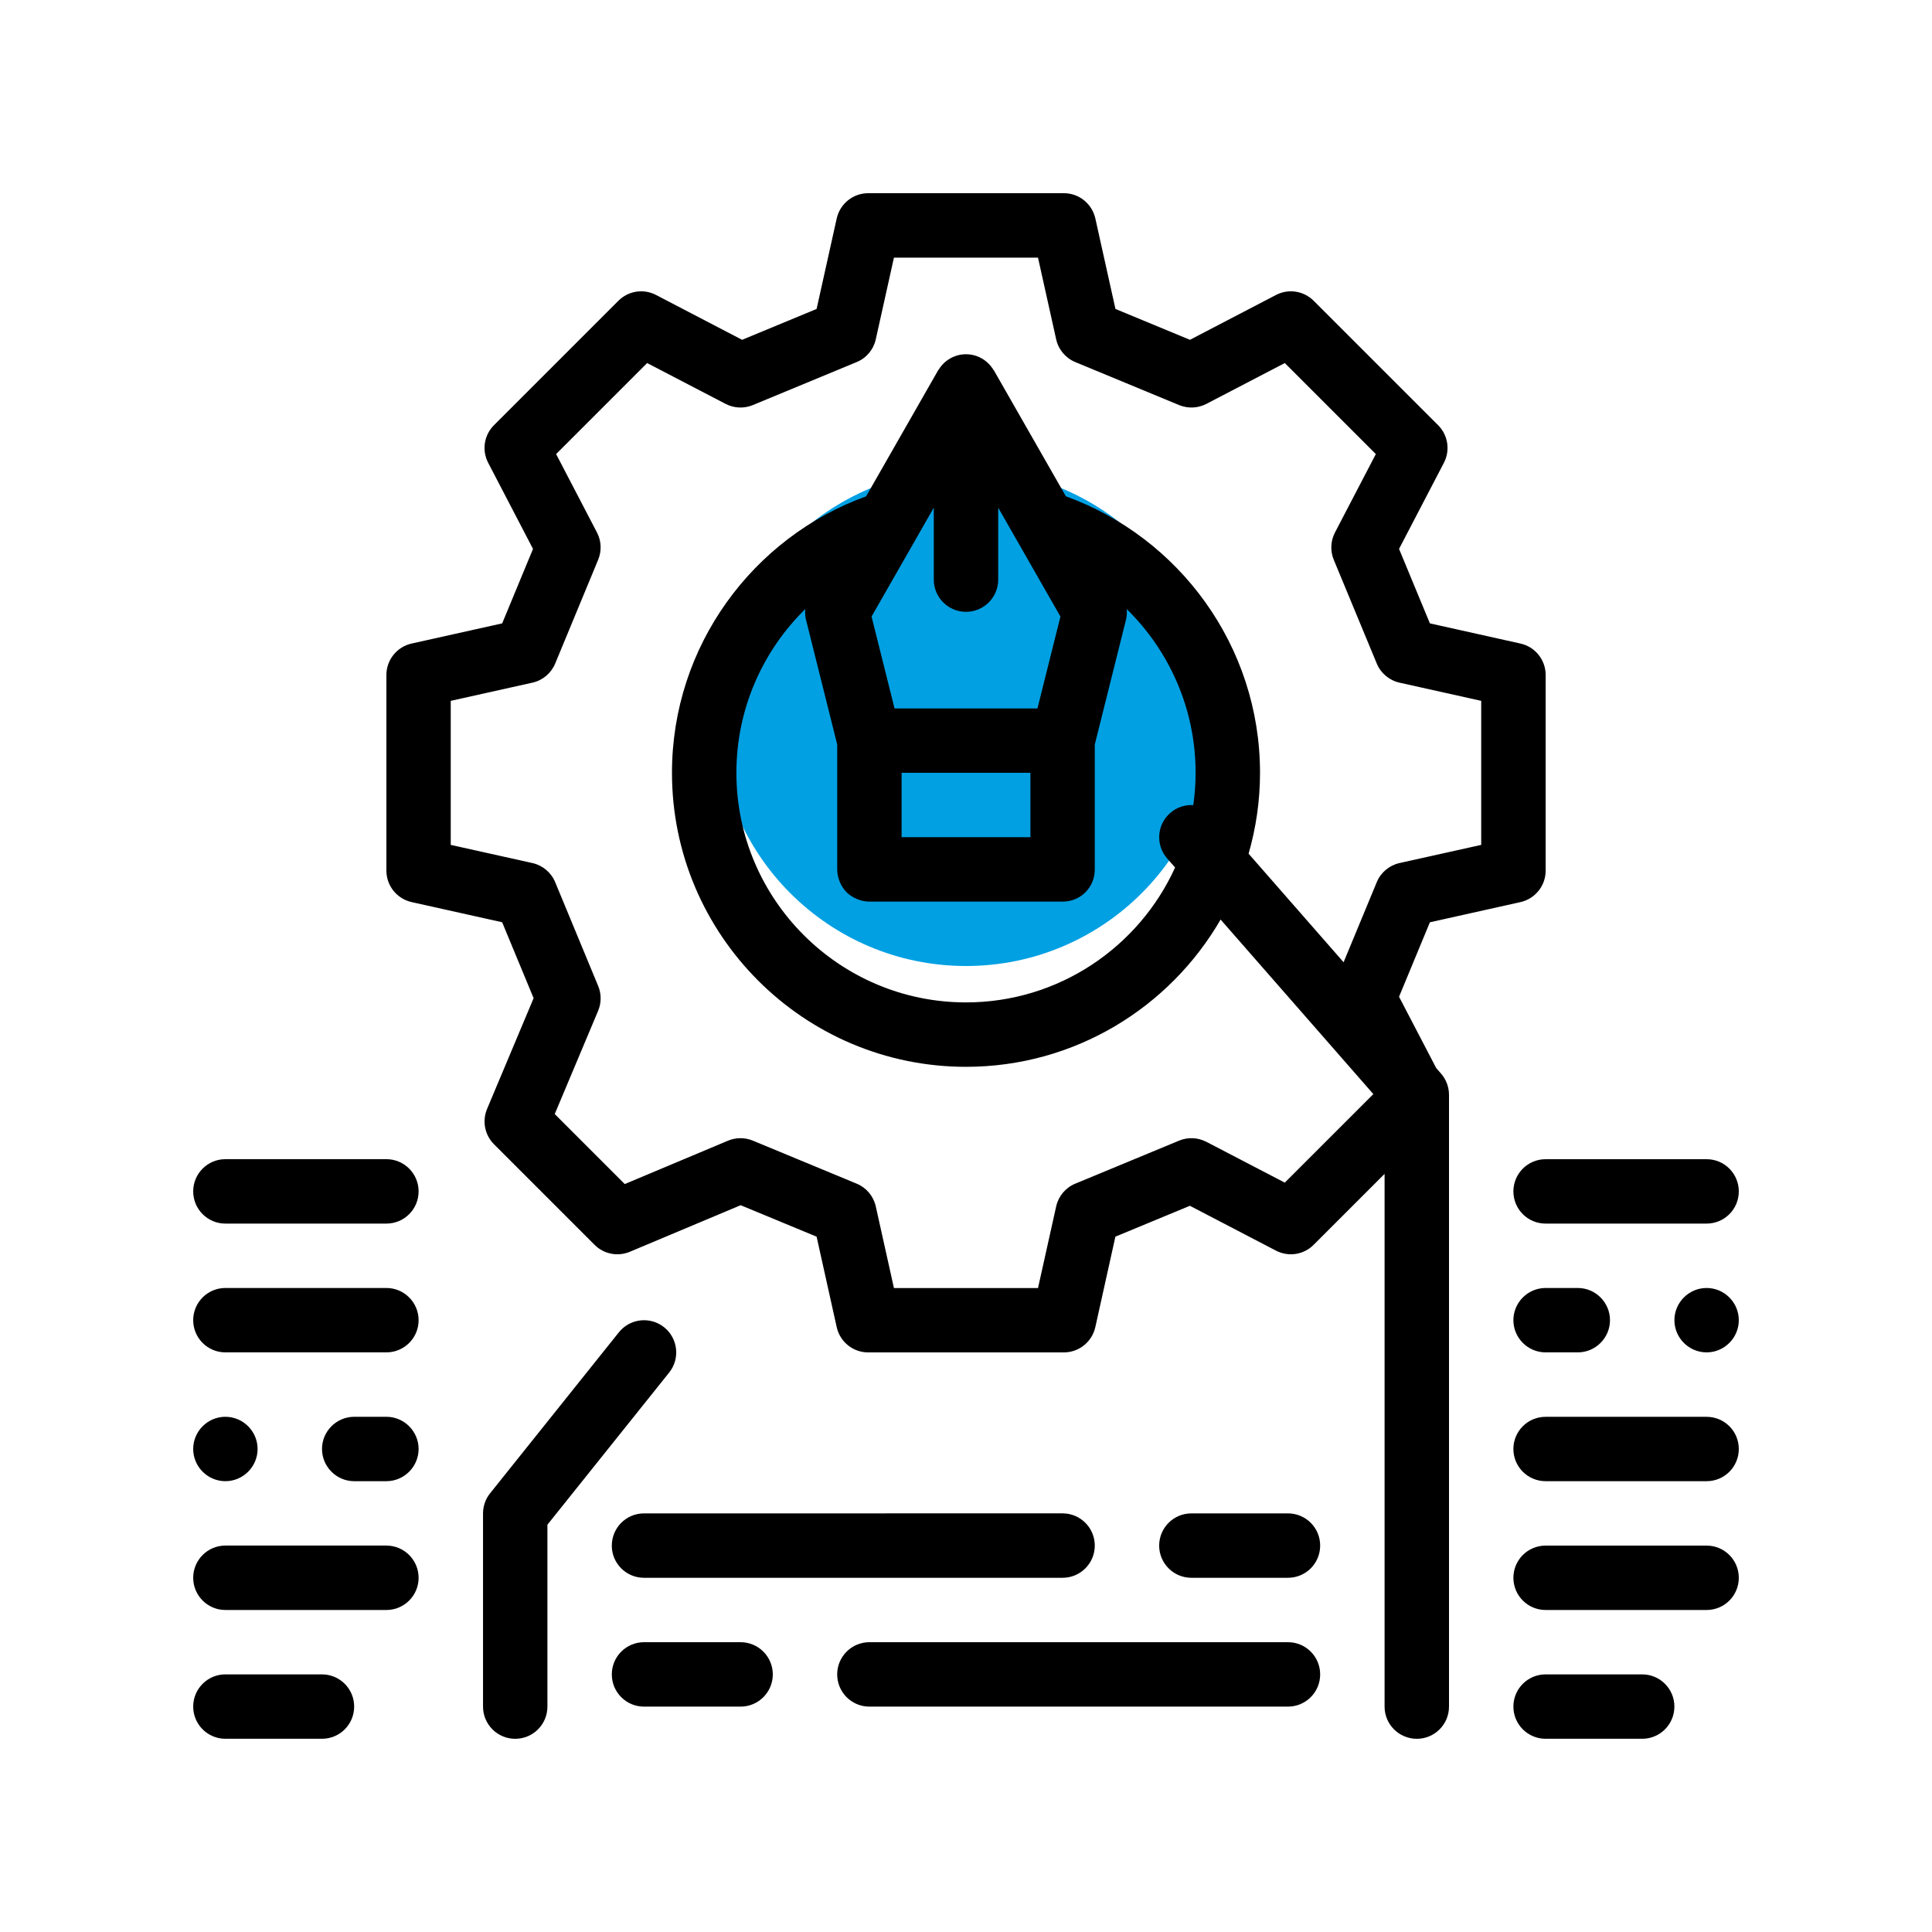 <svg width="70" height="70" viewBox="0 0 70 70" fill="none" xmlns="http://www.w3.org/2000/svg">
<circle cx="35" cy="26" r="9" fill="#01A0E3"/>
<path d="M24.246 49.729L19.834 55.243V61.834C19.834 62.478 19.312 63 18.667 63C18.022 63 17.501 62.478 17.501 61.834V54.834C17.501 54.569 17.59 54.313 17.756 54.106L22.423 48.272C22.826 47.769 23.56 47.687 24.064 48.09C24.565 48.492 24.648 49.226 24.246 49.729ZM52.212 38.899C52.397 39.112 52.5 39.385 52.5 39.667V61.834C52.5 62.478 51.978 63 51.334 63C50.688 63 50.166 62.478 50.166 61.834V42.532L47.595 45.103C47.234 45.464 46.684 45.548 46.231 45.313L43.112 43.688L40.413 44.806L39.685 48.087C39.565 48.62 39.092 49 38.545 49L31.455 49C30.908 49 30.435 48.621 30.316 48.087L29.587 44.807L26.836 43.667L22.821 45.354C22.384 45.537 21.879 45.44 21.543 45.103L17.898 41.458C17.563 41.123 17.464 40.617 17.647 40.18L19.334 36.166L18.194 33.415L14.912 32.684C14.379 32.564 14 32.092 14 31.545L14 24.456C14 23.909 14.38 23.436 14.913 23.317L18.195 22.586L19.312 19.888L17.688 16.769C17.452 16.317 17.537 15.765 17.898 15.405L22.406 10.897C22.766 10.536 23.317 10.452 23.769 10.687L26.888 12.312L29.587 11.194L30.316 7.914C30.436 7.381 30.909 7 31.455 7H38.547C39.094 7 39.566 7.381 39.686 7.914L40.415 11.194L43.114 12.312L46.232 10.687C46.684 10.452 47.235 10.537 47.596 10.897L52.105 15.405C52.465 15.765 52.55 16.317 52.315 16.769L50.69 19.888L51.808 22.586L55.089 23.317C55.623 23.436 56.002 23.909 56.002 24.456V31.545C56.002 32.093 55.622 32.565 55.089 32.685L51.808 33.416L50.69 36.114L52.036 38.697L52.212 38.899ZM46.55 42.849L49.759 39.641L44.225 33.317C42.382 36.503 38.939 38.653 35 38.653C29.125 38.653 24.347 33.875 24.347 28.001C24.347 23.398 27.283 19.468 31.381 17.983L33.987 13.423C33.992 13.415 33.999 13.409 34.004 13.402C34.208 13.064 34.576 12.835 35 12.835C35.424 12.835 35.791 13.064 35.995 13.402C36 13.41 36.008 13.415 36.013 13.423L38.619 17.983C42.717 19.467 45.653 23.398 45.653 28.001C45.653 29.018 45.506 30 45.239 30.931L48.681 34.864L49.883 31.962C50.028 31.611 50.337 31.353 50.707 31.27L53.667 30.612V25.393L50.707 24.734C50.337 24.651 50.028 24.393 49.883 24.042L48.324 20.28C48.193 19.961 48.209 19.601 48.368 19.294L49.849 16.452L46.551 13.154L43.708 14.634C43.402 14.793 43.042 14.808 42.722 14.677L38.96 13.119C38.609 12.974 38.35 12.666 38.267 12.295L37.609 9.336H32.389L31.731 12.295C31.648 12.666 31.39 12.974 31.038 13.119L27.276 14.677C26.957 14.809 26.597 14.793 26.29 14.634L23.447 13.154L20.149 16.452L21.63 19.294C21.789 19.6 21.805 19.961 21.673 20.28L20.115 24.042C19.969 24.393 19.662 24.652 19.291 24.734L16.331 25.393V30.612L19.291 31.27C19.661 31.353 19.969 31.611 20.115 31.962L21.673 35.724C21.793 36.013 21.792 36.336 21.671 36.624L20.099 40.364L22.636 42.901L26.377 41.329C26.664 41.209 26.986 41.208 27.276 41.327L31.038 42.886C31.389 43.031 31.648 43.338 31.731 43.71L32.389 46.668H37.609L38.267 43.71C38.35 43.338 38.608 43.031 38.96 42.886L42.722 41.327C43.041 41.195 43.401 41.212 43.708 41.37L46.55 42.849ZM42.399 29.456C42.638 29.246 42.94 29.153 43.235 29.17C43.289 28.788 43.319 28.397 43.319 28C43.319 25.679 42.362 23.578 40.824 22.068C40.835 22.195 40.829 22.323 40.798 22.449L39.666 26.975V31.5C39.666 31.815 39.549 32.106 39.328 32.329C39.106 32.55 38.814 32.667 38.5 32.667L31.5 32.667C31.197 32.667 30.892 32.538 30.672 32.329C30.461 32.108 30.334 31.804 30.334 31.5V26.975L29.202 22.45C29.17 22.323 29.165 22.195 29.176 22.068C27.637 23.579 26.681 25.68 26.681 28C26.681 32.587 30.413 36.319 35 36.319C38.364 36.319 41.267 34.311 42.576 31.431L42.288 31.103C41.864 30.617 41.913 29.88 42.399 29.456L42.399 29.456ZM32.951 19.938L31.578 22.339L32.411 25.668H37.589L38.422 22.339L37.049 19.938L36.287 18.604L36.167 18.394V21.001C36.167 21.645 35.645 22.168 35 22.168C34.355 22.168 33.833 21.646 33.833 21.001V18.394L33.713 18.604L32.951 19.938ZM32.667 30.334H37.334V28H32.667V30.334ZM54.833 43.167C54.833 43.811 55.355 44.333 56 44.333H61.834C62.479 44.333 63 43.811 63 43.167C63 42.523 62.479 42 61.834 42H56C55.355 42 54.833 42.522 54.833 43.167ZM56 46.666C55.358 46.666 54.833 47.191 54.833 47.833C54.833 48.475 55.358 48.999 56 48.999H57.167C57.809 48.999 58.333 48.474 58.333 47.833C58.333 47.191 57.808 46.666 57.167 46.666H56ZM61.834 46.666C61.192 46.666 60.667 47.191 60.667 47.833C60.667 48.475 61.192 48.999 61.834 48.999C62.475 48.999 63 48.474 63 47.833C63 47.191 62.475 46.666 61.834 46.666ZM61.834 51.334H56C55.355 51.334 54.833 51.855 54.833 52.499C54.833 53.144 55.355 53.666 56 53.666H61.834C62.479 53.666 63 53.145 63 52.499C63 51.856 62.479 51.334 61.834 51.334ZM61.834 56H56C55.355 56 54.833 56.522 54.833 57.166C54.833 57.81 55.355 58.333 56 58.333H61.834C62.479 58.333 63 57.811 63 57.166C63 56.523 62.479 56 61.834 56ZM59.501 60.666H56C55.355 60.666 54.833 61.188 54.833 61.834C54.833 62.477 55.355 62.999 56 62.999H59.5C60.145 62.999 60.666 62.477 60.666 61.834C60.667 61.189 60.145 60.666 59.501 60.666ZM14 41.999H8.166C7.521 41.999 7 42.522 7 43.166C7 43.811 7.522 44.333 8.166 44.333H14C14.645 44.333 15.167 43.811 15.167 43.166C15.166 42.522 14.644 41.999 14 41.999ZM14 51.333H12.833C12.191 51.333 11.667 51.858 11.667 52.499C11.667 53.141 12.192 53.666 12.833 53.666H14C14.641 53.666 15.167 53.141 15.167 52.499C15.166 51.858 14.641 51.333 14 51.333ZM8.166 53.666C8.808 53.666 9.333 53.141 9.333 52.499C9.333 51.858 8.808 51.333 8.166 51.333C7.524 51.333 7 51.858 7 52.499C7 53.141 7.524 53.666 8.166 53.666ZM14 46.666H8.166C7.521 46.666 7 47.189 7 47.833C7 48.477 7.522 48.999 8.166 48.999H14C14.645 48.999 15.167 48.477 15.167 47.833C15.166 47.19 14.644 46.666 14 46.666ZM14 55.999H8.166C7.521 55.999 7 56.522 7 57.166C7 57.809 7.522 58.333 8.166 58.333H14C14.645 58.333 15.167 57.81 15.167 57.166C15.166 56.522 14.644 55.999 14 55.999ZM11.666 60.666H8.166C7.521 60.666 7 61.188 7 61.833C7 62.477 7.522 62.999 8.166 62.999H11.666C12.311 62.999 12.832 62.477 12.832 61.833C12.833 61.189 12.311 60.666 11.666 60.666ZM22.166 55.999C22.166 56.644 22.688 57.166 23.332 57.166H38.499C39.145 57.166 39.666 56.644 39.666 55.999C39.666 55.355 39.144 54.832 38.499 54.832L23.333 54.833C22.689 54.833 22.167 55.355 22.167 55.999H22.166ZM26.833 59.5H23.333C22.689 59.5 22.167 60.023 22.167 60.667C22.167 61.311 22.689 61.834 23.333 61.834H26.833C27.478 61.834 28 61.311 28 60.667C28 60.023 27.478 59.5 26.833 59.5ZM46.666 54.833H43.166C42.521 54.833 41.999 55.355 41.999 56C41.999 56.644 42.521 57.166 43.166 57.166H46.666C47.311 57.166 47.832 56.644 47.832 56C47.833 55.355 47.311 54.833 46.666 54.833ZM46.666 59.5H31.499C30.855 59.5 30.333 60.023 30.333 60.667C30.333 61.311 30.855 61.834 31.499 61.834H46.666C47.311 61.834 47.832 61.311 47.832 60.667C47.833 60.023 47.311 59.5 46.666 59.5Z" fill="black"/>
</svg>
